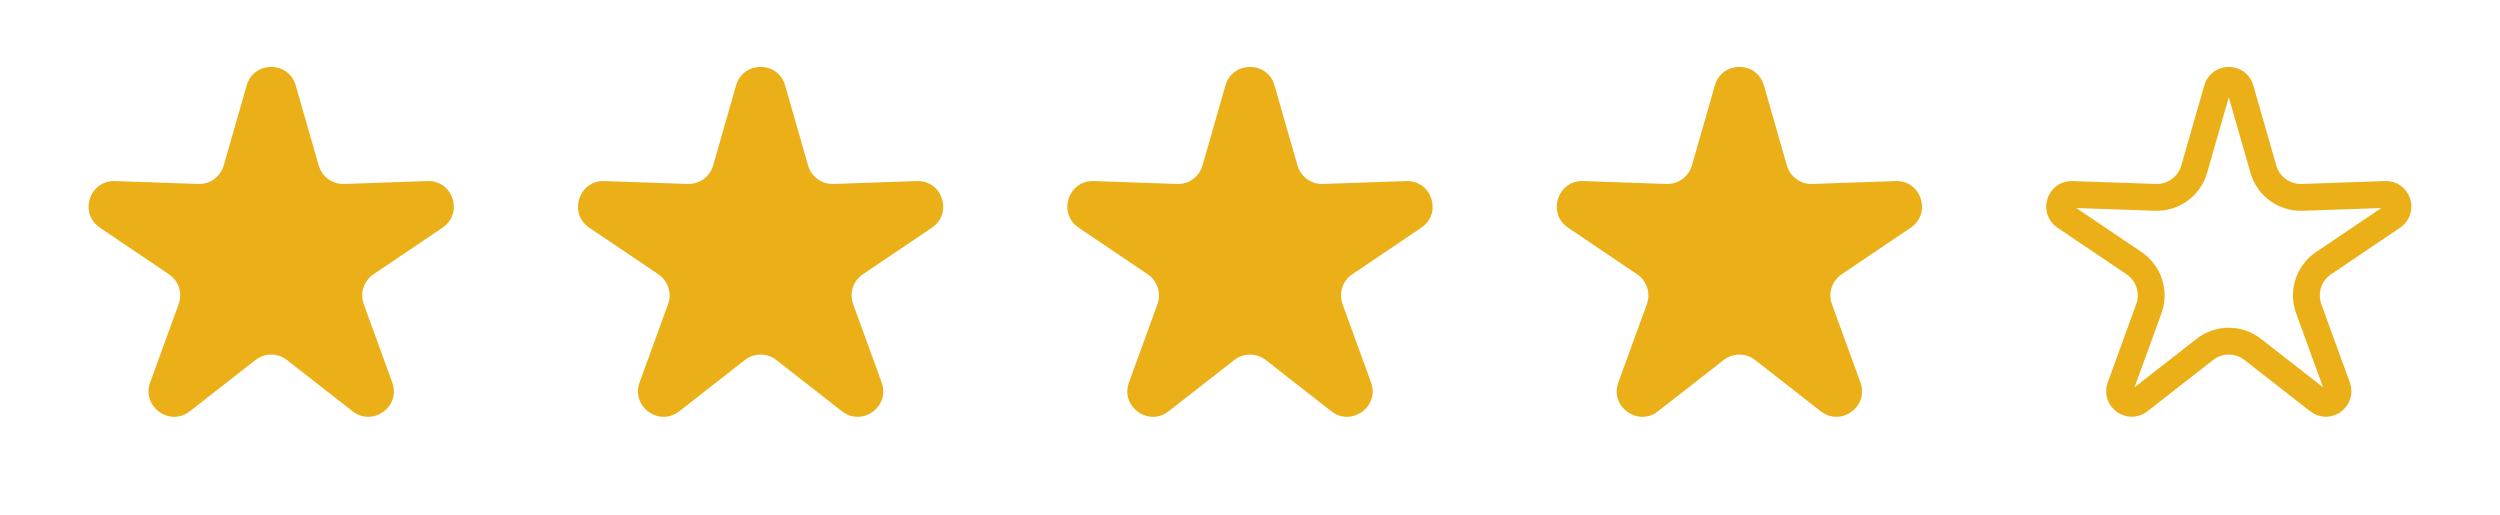 <svg width="165" height="34" viewBox="0 0 165 34" fill="none" xmlns="http://www.w3.org/2000/svg">
<path d="M16.283 5.634C16.749 4.01 19.051 4.01 19.517 5.634L21.035 10.924C21.248 11.666 21.939 12.168 22.71 12.141L28.209 11.95C29.898 11.891 30.61 14.081 29.209 15.026L24.648 18.104C24.008 18.536 23.744 19.348 24.008 20.073L25.889 25.244C26.466 26.832 24.604 28.186 23.272 27.145L18.935 23.759C18.327 23.283 17.473 23.283 16.864 23.759L12.528 27.145C11.196 28.186 9.334 26.832 9.911 25.244L11.792 20.073C12.056 19.348 11.792 18.536 11.152 18.104L6.591 15.026C5.19 14.081 5.901 11.891 7.59 11.95L13.09 12.141C13.861 12.168 14.552 11.666 14.765 10.924L16.283 5.634Z" fill="#EBB017"/>
<path d="M48.583 5.634C49.049 4.01 51.351 4.01 51.817 5.634L53.335 10.924C53.548 11.666 54.239 12.168 55.01 12.141L60.51 11.95C62.198 11.891 62.91 14.081 61.509 15.026L56.948 18.104C56.308 18.536 56.044 19.348 56.308 20.073L58.189 25.244C58.766 26.832 56.904 28.186 55.572 27.145L51.235 23.759C50.627 23.283 49.773 23.283 49.164 23.759L44.828 27.145C43.496 28.186 41.634 26.832 42.211 25.244L44.092 20.073C44.356 19.348 44.092 18.536 43.452 18.104L38.891 15.026C37.49 14.081 38.202 11.891 39.89 11.95L45.39 12.141C46.161 12.168 46.852 11.666 47.065 10.924L48.583 5.634Z" fill="#EBB017"/>
<path d="M80.883 5.634C81.349 4.01 83.651 4.01 84.117 5.634L85.635 10.924C85.848 11.666 86.539 12.168 87.31 12.141L92.81 11.95C94.498 11.891 95.21 14.081 93.809 15.026L89.248 18.104C88.608 18.536 88.344 19.348 88.608 20.073L90.489 25.244C91.066 26.832 89.204 28.186 87.872 27.145L83.535 23.759C82.927 23.283 82.073 23.283 81.465 23.759L77.128 27.145C75.796 28.186 73.934 26.832 74.511 25.244L76.392 20.073C76.656 19.348 76.392 18.536 75.752 18.104L71.191 15.026C69.79 14.081 70.502 11.891 72.19 11.95L77.69 12.141C78.461 12.168 79.152 11.666 79.365 10.924L80.883 5.634Z" fill="#EBB017"/>
<path d="M113.183 5.634C113.649 4.01 115.951 4.01 116.417 5.634L117.935 10.924C118.148 11.666 118.839 12.168 119.61 12.141L125.11 11.95C126.798 11.891 127.51 14.081 126.109 15.026L121.548 18.104C120.908 18.536 120.644 19.348 120.908 20.073L122.789 25.244C123.366 26.832 121.504 28.186 120.172 27.145L115.835 23.759C115.227 23.283 114.373 23.283 113.765 23.759L109.428 27.145C108.096 28.186 106.234 26.832 106.811 25.244L108.692 20.073C108.956 19.348 108.692 18.536 108.052 18.104L103.491 15.026C102.09 14.081 102.802 11.891 104.49 11.95L109.99 12.141C110.761 12.168 111.452 11.666 111.665 10.924L113.183 5.634Z" fill="#EBB017"/>
<path d="M147.866 5.879L149.384 11.168C149.709 12.3 150.763 13.066 151.941 13.026L157.44 12.835C158.24 12.807 158.577 13.844 157.914 14.292L153.353 17.37C152.376 18.029 151.973 19.268 152.376 20.376L154.257 25.547C154.53 26.299 153.648 26.94 153.017 26.448L148.68 23.061C147.752 22.335 146.448 22.335 145.52 23.061L141.183 26.448C140.552 26.94 139.67 26.299 139.943 25.547L141.824 20.376C142.227 19.268 141.824 18.029 140.848 17.37L136.286 14.292C135.623 13.844 135.96 12.807 136.76 12.835L142.259 13.026C143.437 13.066 144.491 12.3 144.816 11.168L146.334 5.879C146.555 5.109 147.645 5.109 147.866 5.879Z" stroke="#EBB017" stroke-width="1.771"/>
</svg>
